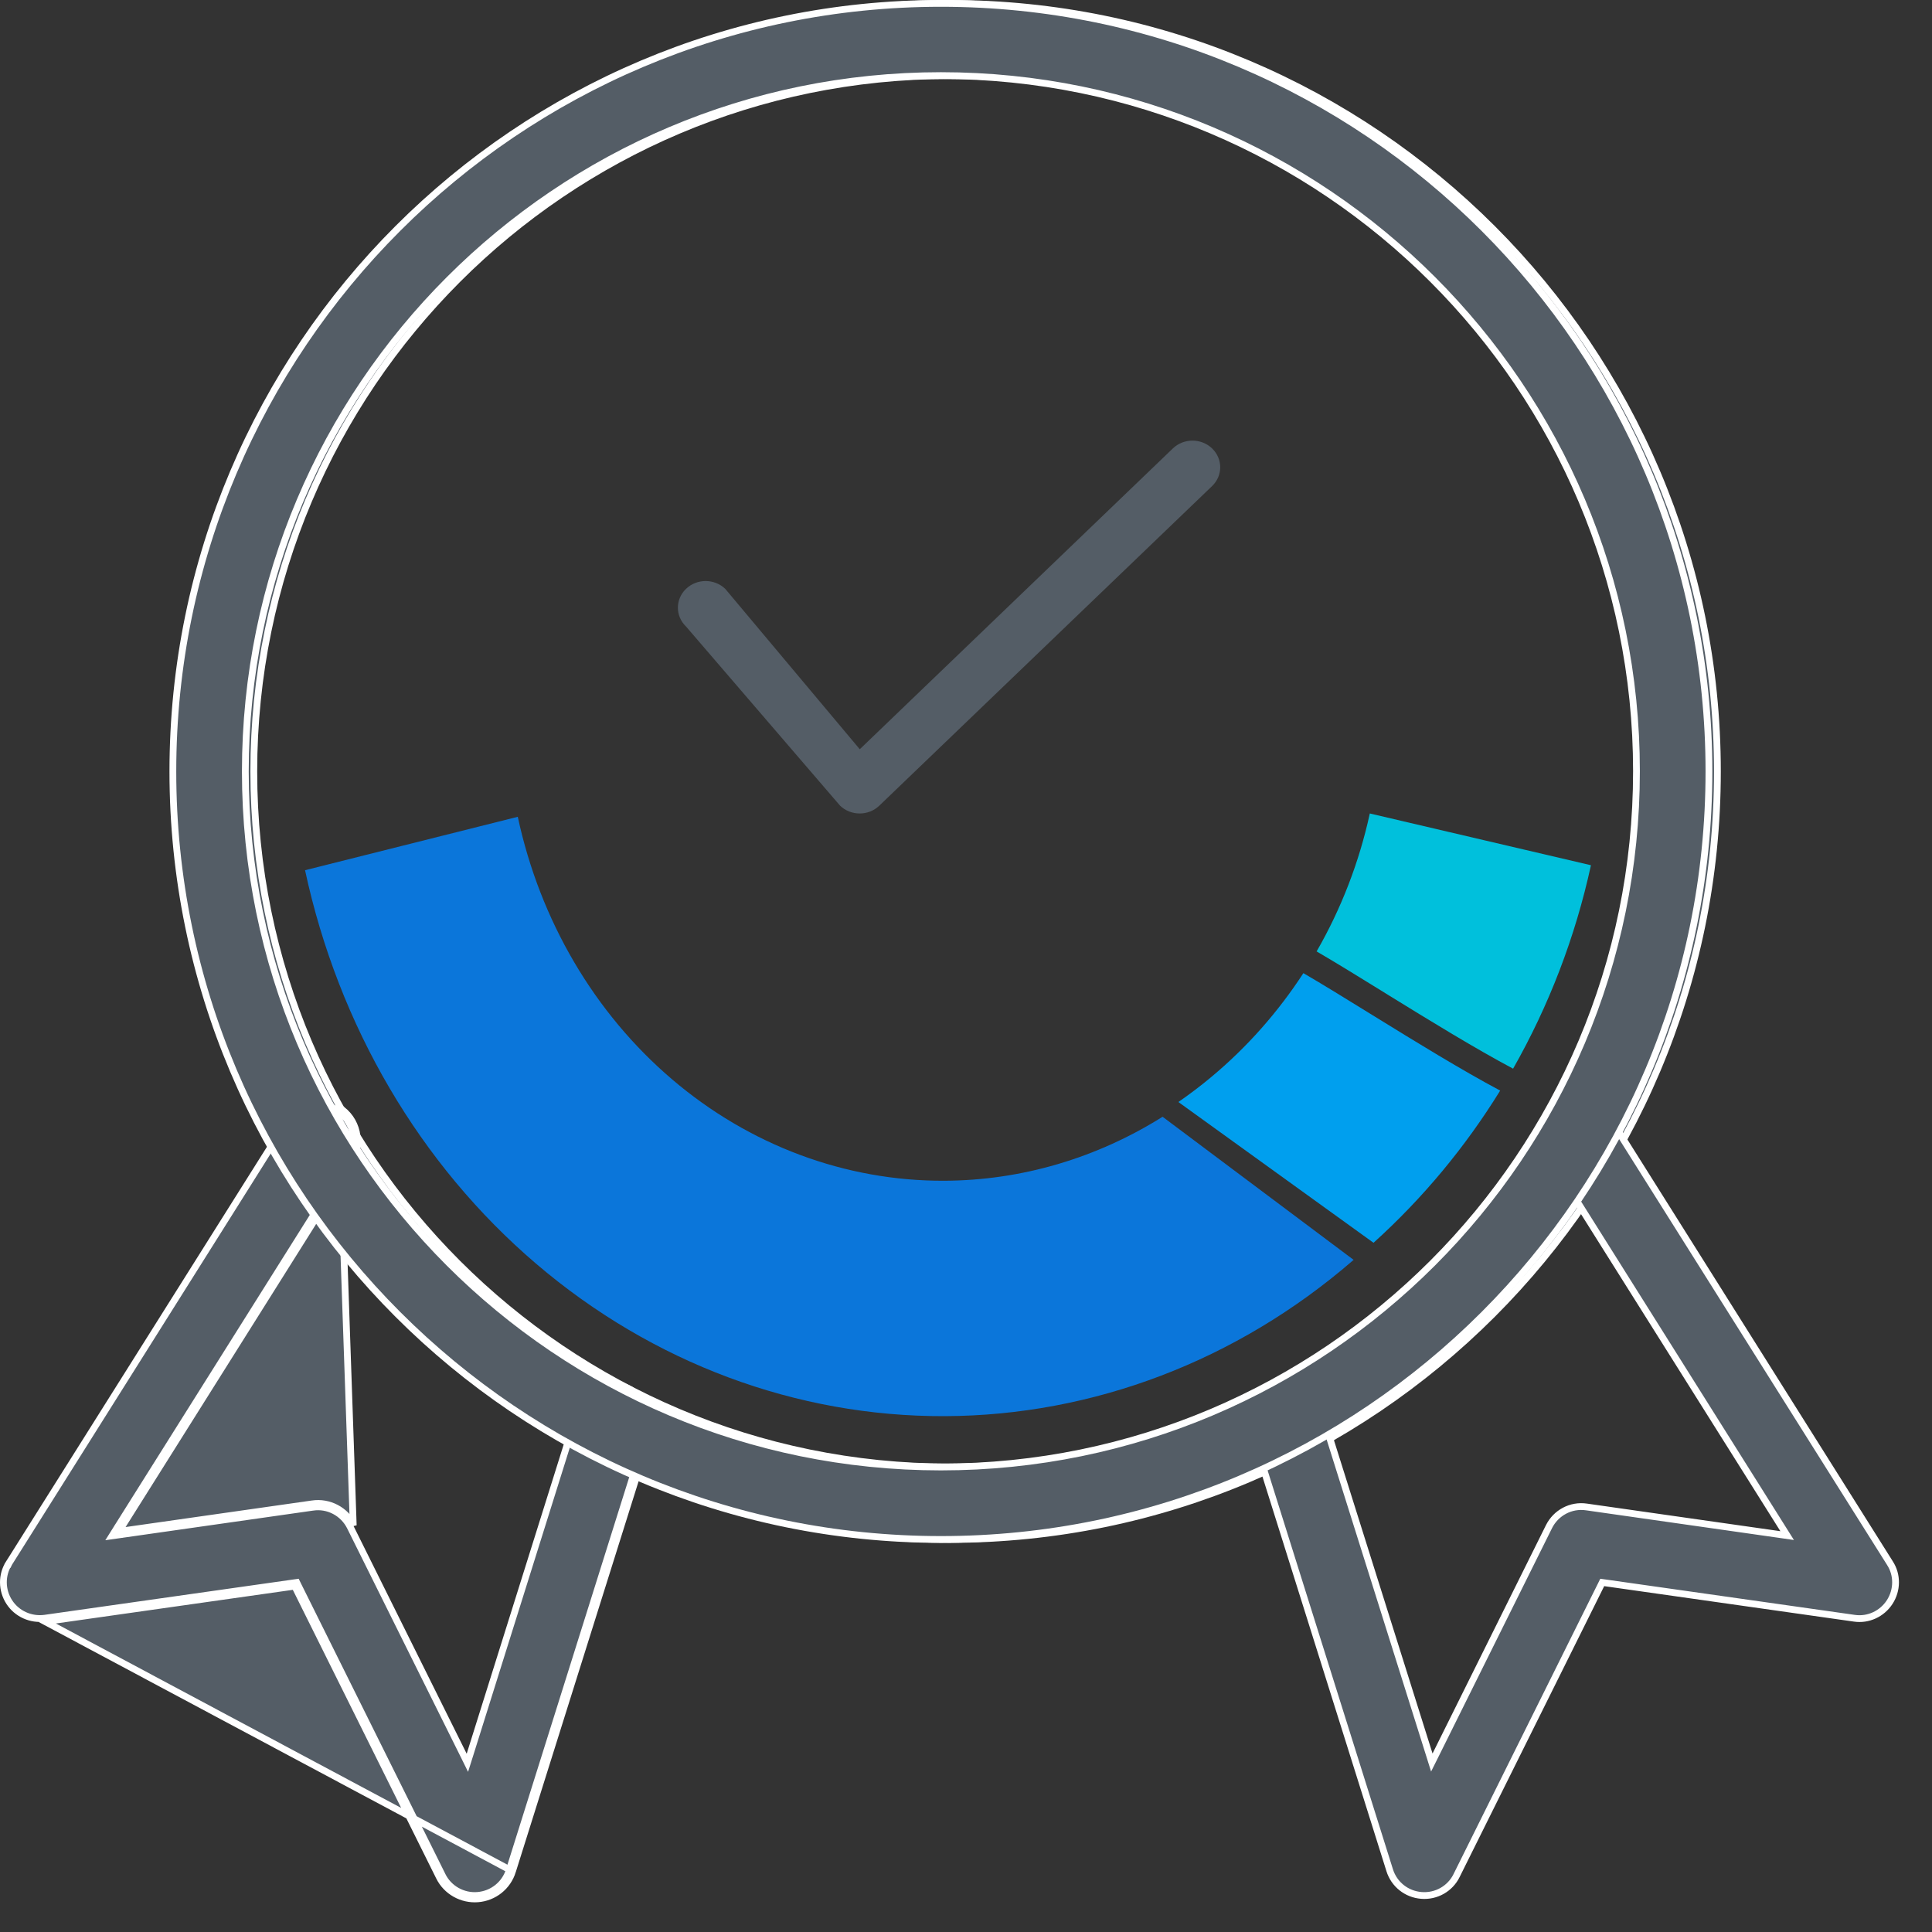 <?xml version="1.0" encoding="UTF-8"?>
<svg xmlns="http://www.w3.org/2000/svg" width="57" height="57" viewBox="0 0 57 57" fill="none">
  <rect x="0" y="0" width="57" height="57" fill="#333333" stroke="none"/>
  <path d="M5.35 22.76C5.35 10.251 15.501 0.1 28.01 0.1C40.518 0.1 50.669 10.251 50.669 22.76C50.669 35.268 40.518 45.419 28.01 45.419C15.501 45.419 5.35 35.268 5.35 22.76ZM48.531 22.752C48.531 11.425 39.336 2.23 28.01 2.23C16.683 2.23 7.488 11.433 7.488 22.76C7.488 34.086 16.683 43.281 28.01 43.281C39.336 43.281 48.531 34.079 48.531 22.752Z" fill="#545D66" stroke="white" stroke-width="0.2"></path>
  <path d="M15.12 55.207C14.978 55.663 14.575 55.984 14.097 56.021C13.626 56.058 13.171 55.804 12.961 55.379L8.696 46.796L1.331 47.842L15.12 55.207ZM15.12 55.207L19.184 42.277L15.12 55.207ZM45.755 34.217L45.755 34.217L52.612 45.122L52.727 45.305L52.513 45.274L46.807 44.46L46.806 44.46C46.349 44.392 45.905 44.63 45.7 45.041L42.354 51.778L42.243 52L42.169 51.764L38.972 41.605C38.972 41.605 38.972 41.605 38.972 41.605C38.794 41.045 38.193 40.731 37.634 40.908C37.073 41.086 36.759 41.688 36.937 42.247L36.937 42.247L41 55.177L41 55.177C41.13 55.594 41.498 55.887 41.936 55.921C42.374 55.956 42.783 55.723 42.974 55.335L42.974 55.334L47.239 46.752L47.271 46.687L47.343 46.697L54.708 47.743L54.708 47.743C55.117 47.804 55.527 47.614 55.752 47.265C55.978 46.916 55.984 46.465 55.76 46.119L55.759 46.117L47.558 33.083L45.755 34.217ZM45.755 34.217C45.441 33.718 45.591 33.063 46.09 32.749C46.588 32.435 47.243 32.584 47.558 33.083L45.755 34.217ZM0.265 46.119L0.266 46.117L0.181 46.064C0.266 46.117 0.266 46.117 0.266 46.117L0.266 46.117L0.267 46.115L0.272 46.108L0.288 46.082L0.354 45.977L0.604 45.58L1.499 44.158L4.238 39.805C6.245 36.614 8.296 33.356 8.467 33.083C8.781 32.585 9.436 32.434 9.942 32.756L9.944 32.757C10.441 33.063 10.592 33.725 10.277 34.224L10.277 34.224L3.42 45.13L3.306 45.312L3.519 45.282L9.226 44.468L9.227 44.468C9.683 44.399 10.127 44.638 10.332 45.048C10.332 45.048 10.332 45.048 10.332 45.048L13.679 51.785L13.789 52.008L13.864 51.771L17.053 41.605C17.053 41.605 17.053 41.605 17.053 41.605C17.231 41.045 17.832 40.731 18.392 40.908C18.952 41.086 19.266 41.688 19.088 42.247L19.088 42.247L15.025 55.177L15.025 55.177C14.895 55.594 14.527 55.887 14.089 55.921L14.089 55.921C13.659 55.956 13.242 55.723 13.051 55.335L13.051 55.334L8.786 46.752L8.754 46.687L8.682 46.697L1.318 47.743C1.318 47.743 1.318 47.743 1.318 47.743C0.907 47.797 0.498 47.613 0.273 47.265C0.047 46.916 0.041 46.465 0.265 46.119ZM10.362 34.277C10.706 33.732 10.541 33.008 9.996 32.671L10.422 45.004C10.198 44.555 9.712 44.294 9.212 44.369L3.635 45.164L3.59 45.236L3.505 45.183L3.491 45.084L3.575 45.072L10.362 34.277Z" fill="#545D66" stroke="white" stroke-width="0.2"></path>
  <path d="M24.785 23.77L20.24 18.484C19.92 18.177 19.92 17.68 20.24 17.373C20.559 17.066 21.077 17.066 21.397 17.373L25.366 22.105L34.603 13.23C34.923 12.923 35.441 12.923 35.76 13.23C36.08 13.537 36.08 14.035 35.76 14.341L25.942 23.77C25.623 24.077 25.104 24.077 24.785 23.77Z" fill="#545D66"></path>
  <path d="M5.1 22.76C5.1 10.251 15.251 0.1 27.76 0.1C40.268 0.1 50.419 10.251 50.419 22.76C50.419 35.268 40.268 45.419 27.76 45.419C15.251 45.419 5.1 35.268 5.1 22.76ZM48.281 22.752C48.281 11.425 39.086 2.23 27.76 2.23C16.433 2.23 7.238 11.433 7.238 22.76C7.238 34.086 16.433 43.281 27.76 43.281C39.086 43.281 48.281 34.079 48.281 22.752Z" fill="#545D66" stroke="white" stroke-width="0.2"></path>
  <path fill-rule="evenodd" clip-rule="evenodd" d="M44.641 31.529C45.695 29.677 46.474 27.654 46.938 25.527L40.414 24C40.099 25.444 39.566 26.817 38.844 28.07C38.848 28.072 38.852 28.074 38.855 28.076C39.393 28.389 40.07 28.806 40.798 29.256L40.97 29.363C42.19 30.116 43.529 30.938 44.641 31.529Z" fill="#00C0DC"></path>
  <path fill-rule="evenodd" clip-rule="evenodd" d="M44.26 32.176C43.232 33.841 41.976 35.355 40.523 36.666L34.766 32.513C35.097 32.284 35.419 32.04 35.731 31.78C36.789 30.899 37.705 29.862 38.454 28.711C38.461 28.715 38.469 28.72 38.476 28.724C39.005 29.031 39.672 29.443 40.404 29.895L40.573 29.999C41.768 30.737 43.117 31.567 44.26 32.176Z" fill="#009FEE"></path>
  <path fill-rule="evenodd" clip-rule="evenodd" d="M19.824 31.84C22.109 33.791 24.942 34.847 27.859 34.836C30.133 34.827 32.353 34.17 34.3 32.948L39.936 37.17C39.926 37.178 39.917 37.186 39.908 37.194C36.492 40.147 32.25 41.764 27.875 41.781C23.5 41.798 19.25 40.214 15.822 37.288C12.393 34.363 9.988 30.268 9 25.674L15.276 24.098C15.934 27.16 17.538 29.89 19.824 31.84Z" fill="#0B76DA"></path>
</svg>
